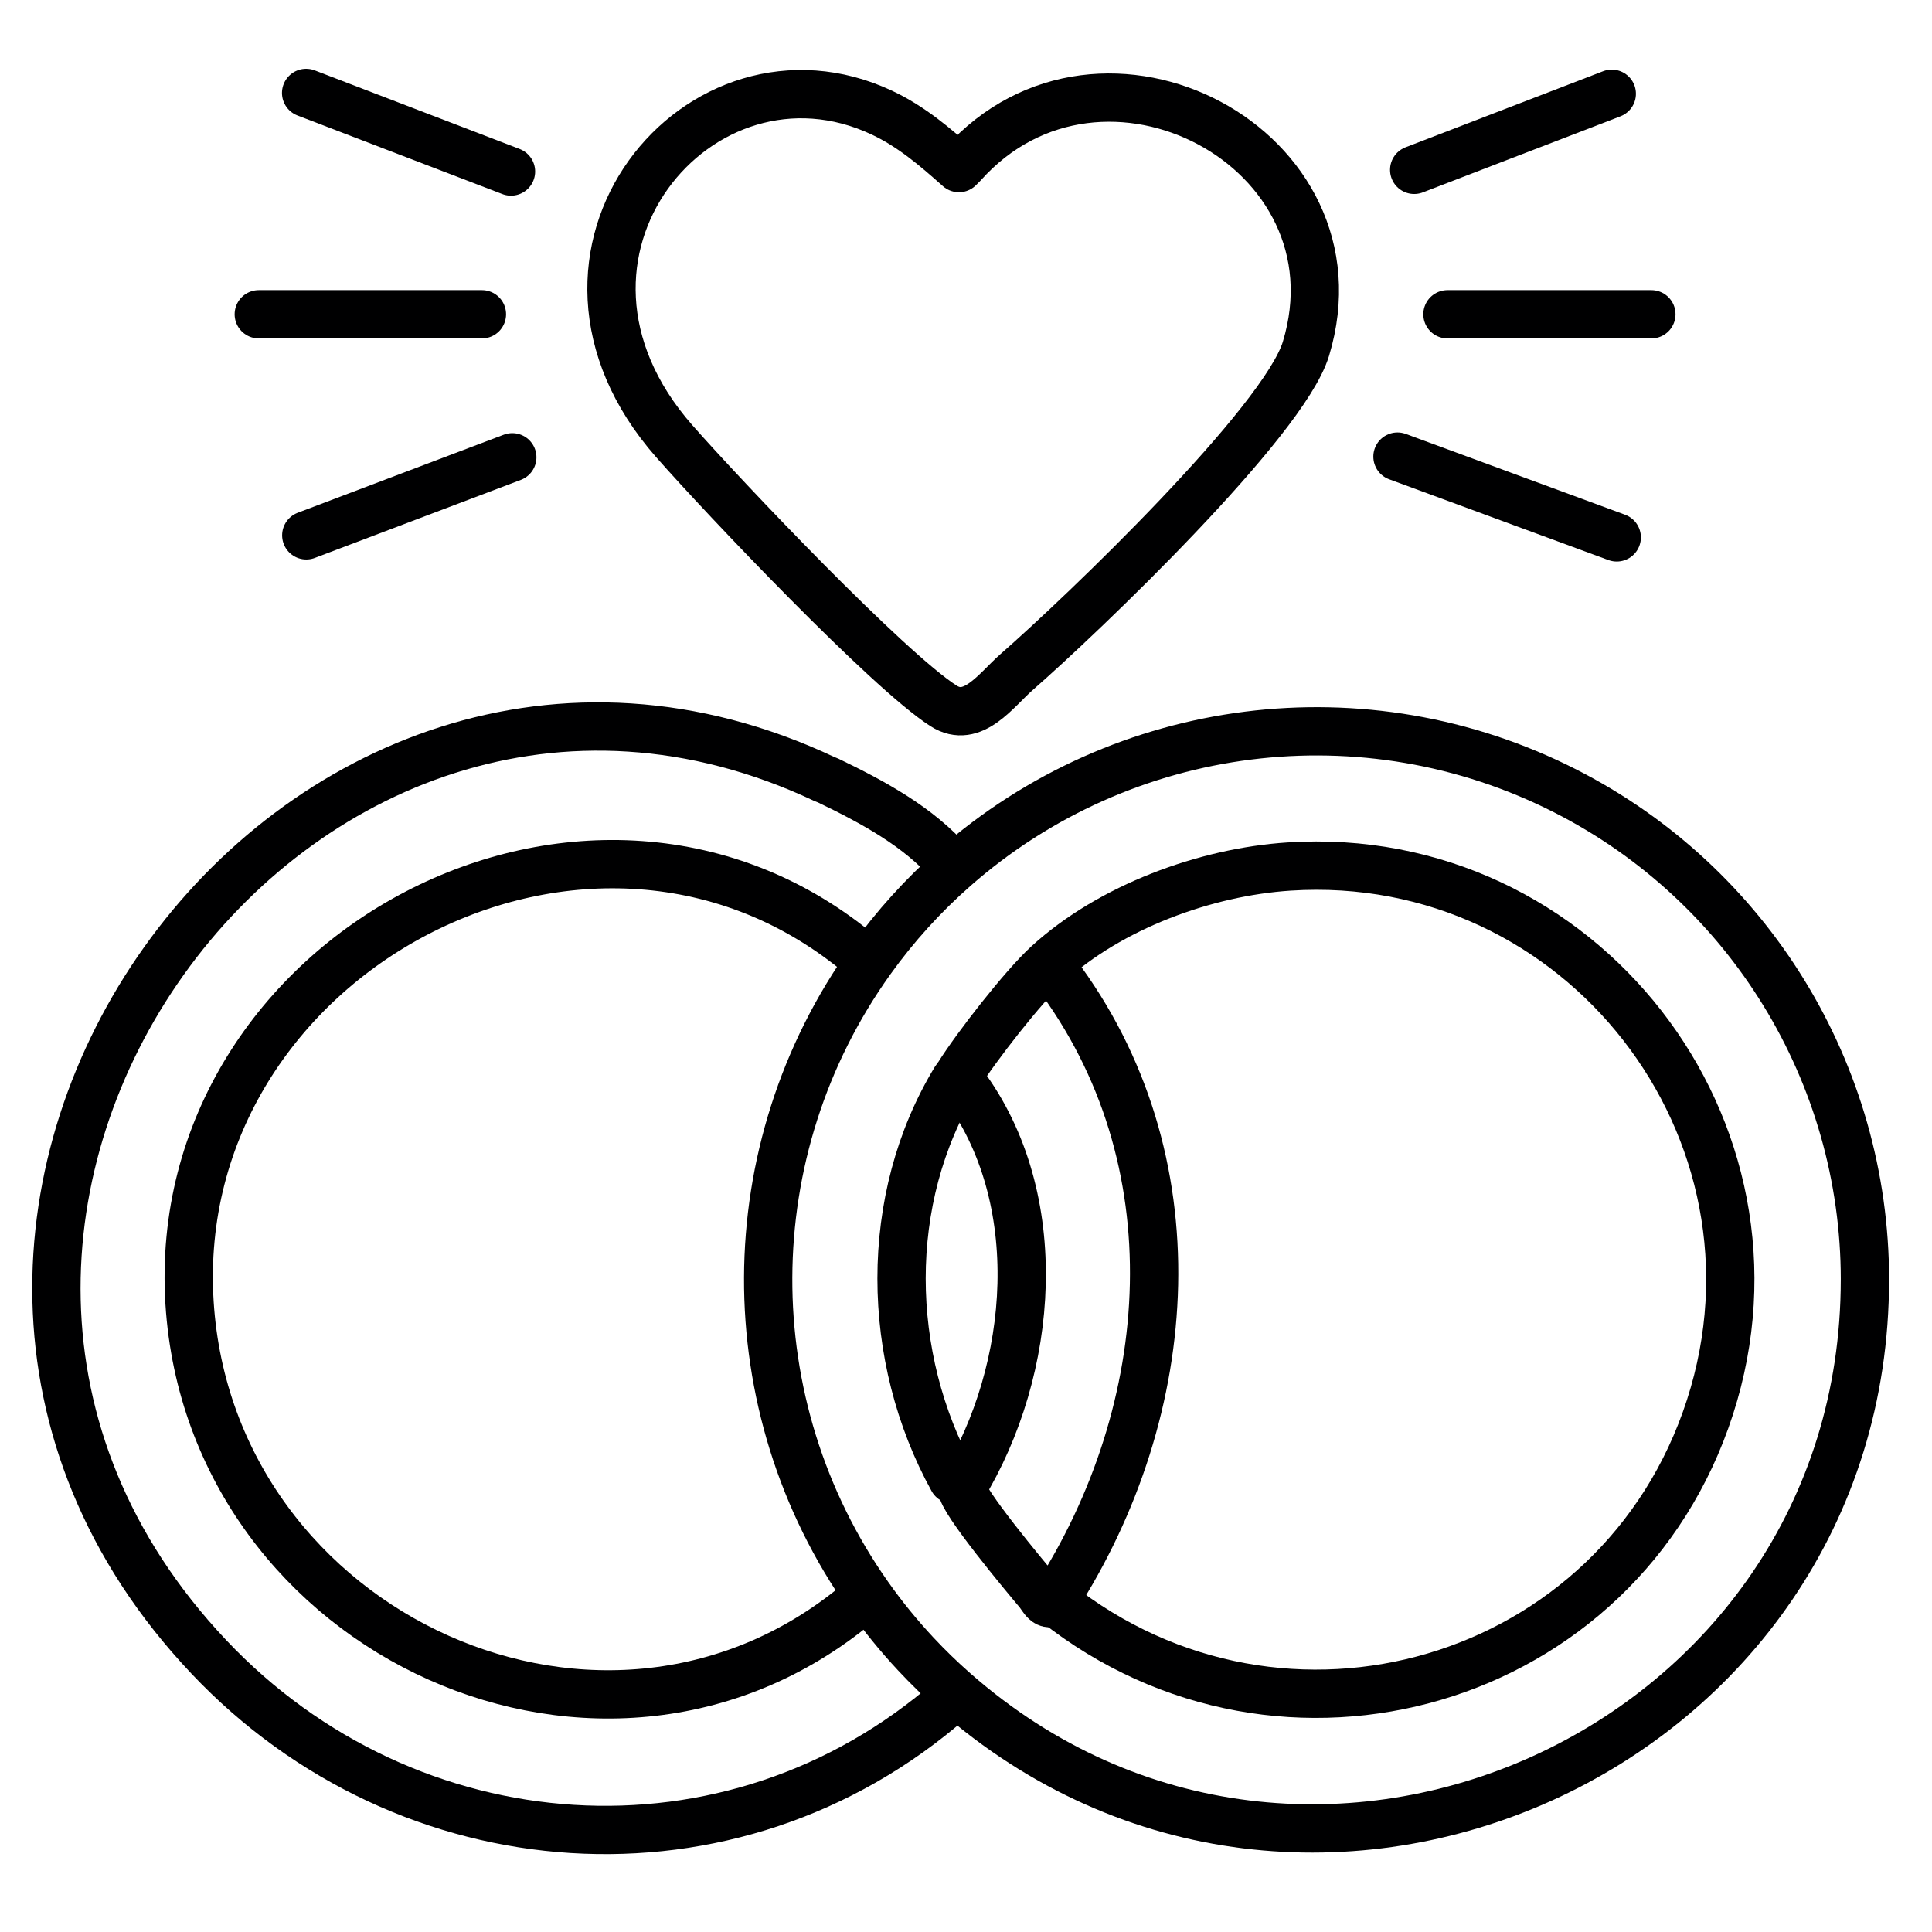 <svg viewBox="0 0 1000 1000" version="1.1" xmlns="http://www.w3.org/2000/svg" id="Ebene_1">
  
  <defs>
    <style>
      .st0 {
        fill: #fef3b7;
      }

      .st0, .st1, .st2, .st3, .st4, .st5 {
        display: none;
      }

      .st1 {
        fill: #fecc2d;
      }

      .st2 {
        fill: #fb657d;
      }

      .st6 {
        fill: none;
        stroke: #000001;
        stroke-linecap: round;
        stroke-linejoin: round;
        stroke-width: 25px;
      }

      .st3 {
        fill: #f8becc;
      }

      .st4 {
        fill: #fefefe;
      }

      .st5 {
        fill: #fbf2b4;
      }
    </style>
  </defs>
  <g id="Generatives_Objekt">
    <g>
      <path d="M348.99,228.38c8.8-20.55-6.45-40.86-5.97-62.72,1-45.5,33.15-82.71,76.66-92.59,14.98-3.4,42.13,6.38,36.84-14.73,15.18,7.14,27.43,17.62,39.82,28.67l1.99-1.99c72.09-80.61,209.13-8.05,177.61,95.58-11.48,37.75-115.49,137.34-149.73,167.26-10.56,9.23-22.75,27.16-37.83,17.52-28.76-18.39-113.65-107.73-139.38-136.99Z" class="st2"></path>
      <path d="M426.65,403.2c.65.3,1.35.49,1.99.8-3.98,8.84,2.01,12.56-10.95,11.55-8.37-.65-30.09-10.57-41.81-11.95C149.73,377.04-2.7,587.7,86.16,796.85c9.01,21.21,32.21,38.53,21.9,60.73-213.85-226.3,45.81-582.83,318.58-454.38Z" class="st0"></path>
      <path d="M810.1,409.36c1.1,24.22-15.45,6.17-30.03,2.2-258.01-70.36-430.62,186.31-307.63,421.13,3.74,7.15,10.56,5.54,1.55,23.41-8.83-9.46-16.98-19.48-24.45-30.05l-2.99,1.66,2.99-1.66c-69.71-98.75-69.2-230.9,1.25-329.12,12.6-17.57,27.05-33.52,43.29-47.78l-1.73-1.74,1.73,1.74c87.26-76.67,212.49-92.43,316.02-39.78Z" class="st5"></path>
      <path d="M456.51,58.33c5.3,21.11-21.85,11.33-36.84,14.73-43.51,9.88-75.66,47.09-76.66,92.59-.48,21.86,14.78,42.17,5.97,62.72-85.19-96.9,13.54-214.26,107.52-170.04Z" class="st3"></path>
      <g>
        <path d="M426.65,403.2c.65.3,1.35.49,1.99.8,22.7,10.91,47.12,23.97,63.72,43.41l1.73,1.74c-16.24,14.27-30.69,30.22-43.29,47.78l-4.24-1.74c-139.69-118.42-359.85-1.56-348.45,179.2,10.85,172.09,216.68,266.46,348.45,153.32l2.99-1.66c7.46,10.57,15.62,20.59,24.45,30.05,9.01-17.87,2.19-16.26-1.55-23.41-122.98-234.82,49.62-491.48,307.63-421.13,14.57,3.97,31.13,22.03,30.03-2.2,95.15,48.39,155.19,146.22,155.19,253,0,243.42-288.34,373.91-471.2,213.22l-1.73,3.89c-113.54,99.48-281.41,86.97-384.29-21.9,10.31-22.2-12.89-39.52-21.9-60.73C-2.7,587.7,149.73,377.04,375.87,403.6c11.73,1.38,33.44,11.3,41.81,11.95,12.96,1.01,6.97-2.71,10.95-11.55-.64-.31-1.34-.49-1.99-.8Z" class="st1"></path>
        <path d="M667.21,448.5c150.84-9.76,264.33,136.07,217.85,279.89-46.47,143.79-220.93,194.39-338.77,100.83l-.37-1.12-1.31-.26,1.31.26c63.76-98.74,73.19-228.45.2-324.96l-3.81-4.16c32.35-29.55,81.55-47.69,124.9-50.49Z" class="st4"></path>
        <path d="M494.76,558.3l3.57,2.6c44.21,59.18,37.1,147.81-.36,209.21l-4.83-4.35c-34.84-63.23-36.38-145.16,1.62-207.45.35-.58.89-1.04,1.25-1.62-.36.58-.9,1.04-1.25,1.62Z" class="st4"></path>
      </g>
    </g>
    <g>
      <path d="M492.36,879.48c-113.54,99.48-281.41,86.97-384.29-21.9-213.85-226.3,45.81-582.83,318.58-454.38.65.3,1.35.49,1.99.8,22.7,10.91,47.12,23.97,63.72,43.41" class="st6"></path>
      <path d="M446.56,827.71c-131.78,113.14-337.6,18.77-348.45-153.32-11.4-180.77,208.76-297.62,348.45-179.2" class="st6"></path>
      <path d="M965.29,662.36c0-106.78-60.03-204.61-155.19-253-103.53-52.65-228.76-36.89-316.02,39.78-16.24,14.27-30.69,30.22-43.29,47.78-70.45,98.22-70.96,230.37-1.25,329.12,7.46,10.57,15.62,20.59,24.45,30.05,6.37,6.83,13.07,13.32,20.09,19.49,182.87,160.68,471.2,30.2,471.2-213.22Z" class="st6"></path>
      <line y2="162.67" x2="133.95" y1="162.67" x1="249.44" class="st6"></line>
      <line y2="88.78" x2="264.49" y1="48.1" x1="158.45" class="st6"></line>
      <line y2="277.09" x2="158.53" y1="236.7" x1="265.16" class="st6"></line>
      <path d="M496.34,87c-12.4-11.05-24.64-21.53-39.82-28.67-93.98-44.22-192.71,73.15-107.52,170.04,25.73,29.26,110.62,118.6,139.38,136.99,15.08,9.64,27.27-8.29,37.83-17.52,34.24-29.92,138.25-129.51,149.73-167.26,31.52-103.63-105.52-176.19-177.61-95.58l-1.99,1.99Z" class="st6"></path>
      <path d="M546.12,503.15c73,96.5,63.57,226.22-.2,324.96-3.82,4.6-6.29-1.45-8.46-4.02-6.37-7.57-40.11-47.91-39.49-53.98,37.46-61.4,44.57-150.04.36-209.21" class="st6"></path>
      <path d="M541.26,825.07l3.34,2.79c.56.46,1.12.92,1.69,1.38,117.84,93.56,292.3,42.96,338.77-100.83,46.48-143.83-67.01-289.66-217.85-279.89-43.35,2.81-92.55,20.94-124.9,50.49-12.6,11.51-37.11,42.96-46.29,57.69-.36.58-.9,1.04-1.25,1.62-38,62.29-36.47,144.23-1.62,207.45" class="st6"></path>
      <line y2="278.15" x2="836.82" y1="236.34" x1="723.33" class="st6"></line>
      <line y2="87.91" x2="731.98" y1="48.53" x1="834.25" class="st6"></line>
      <line y2="162.67" x2="854.74" y1="162.67" x1="749.21" class="st6"></line>
    </g>
  </g>
</svg>